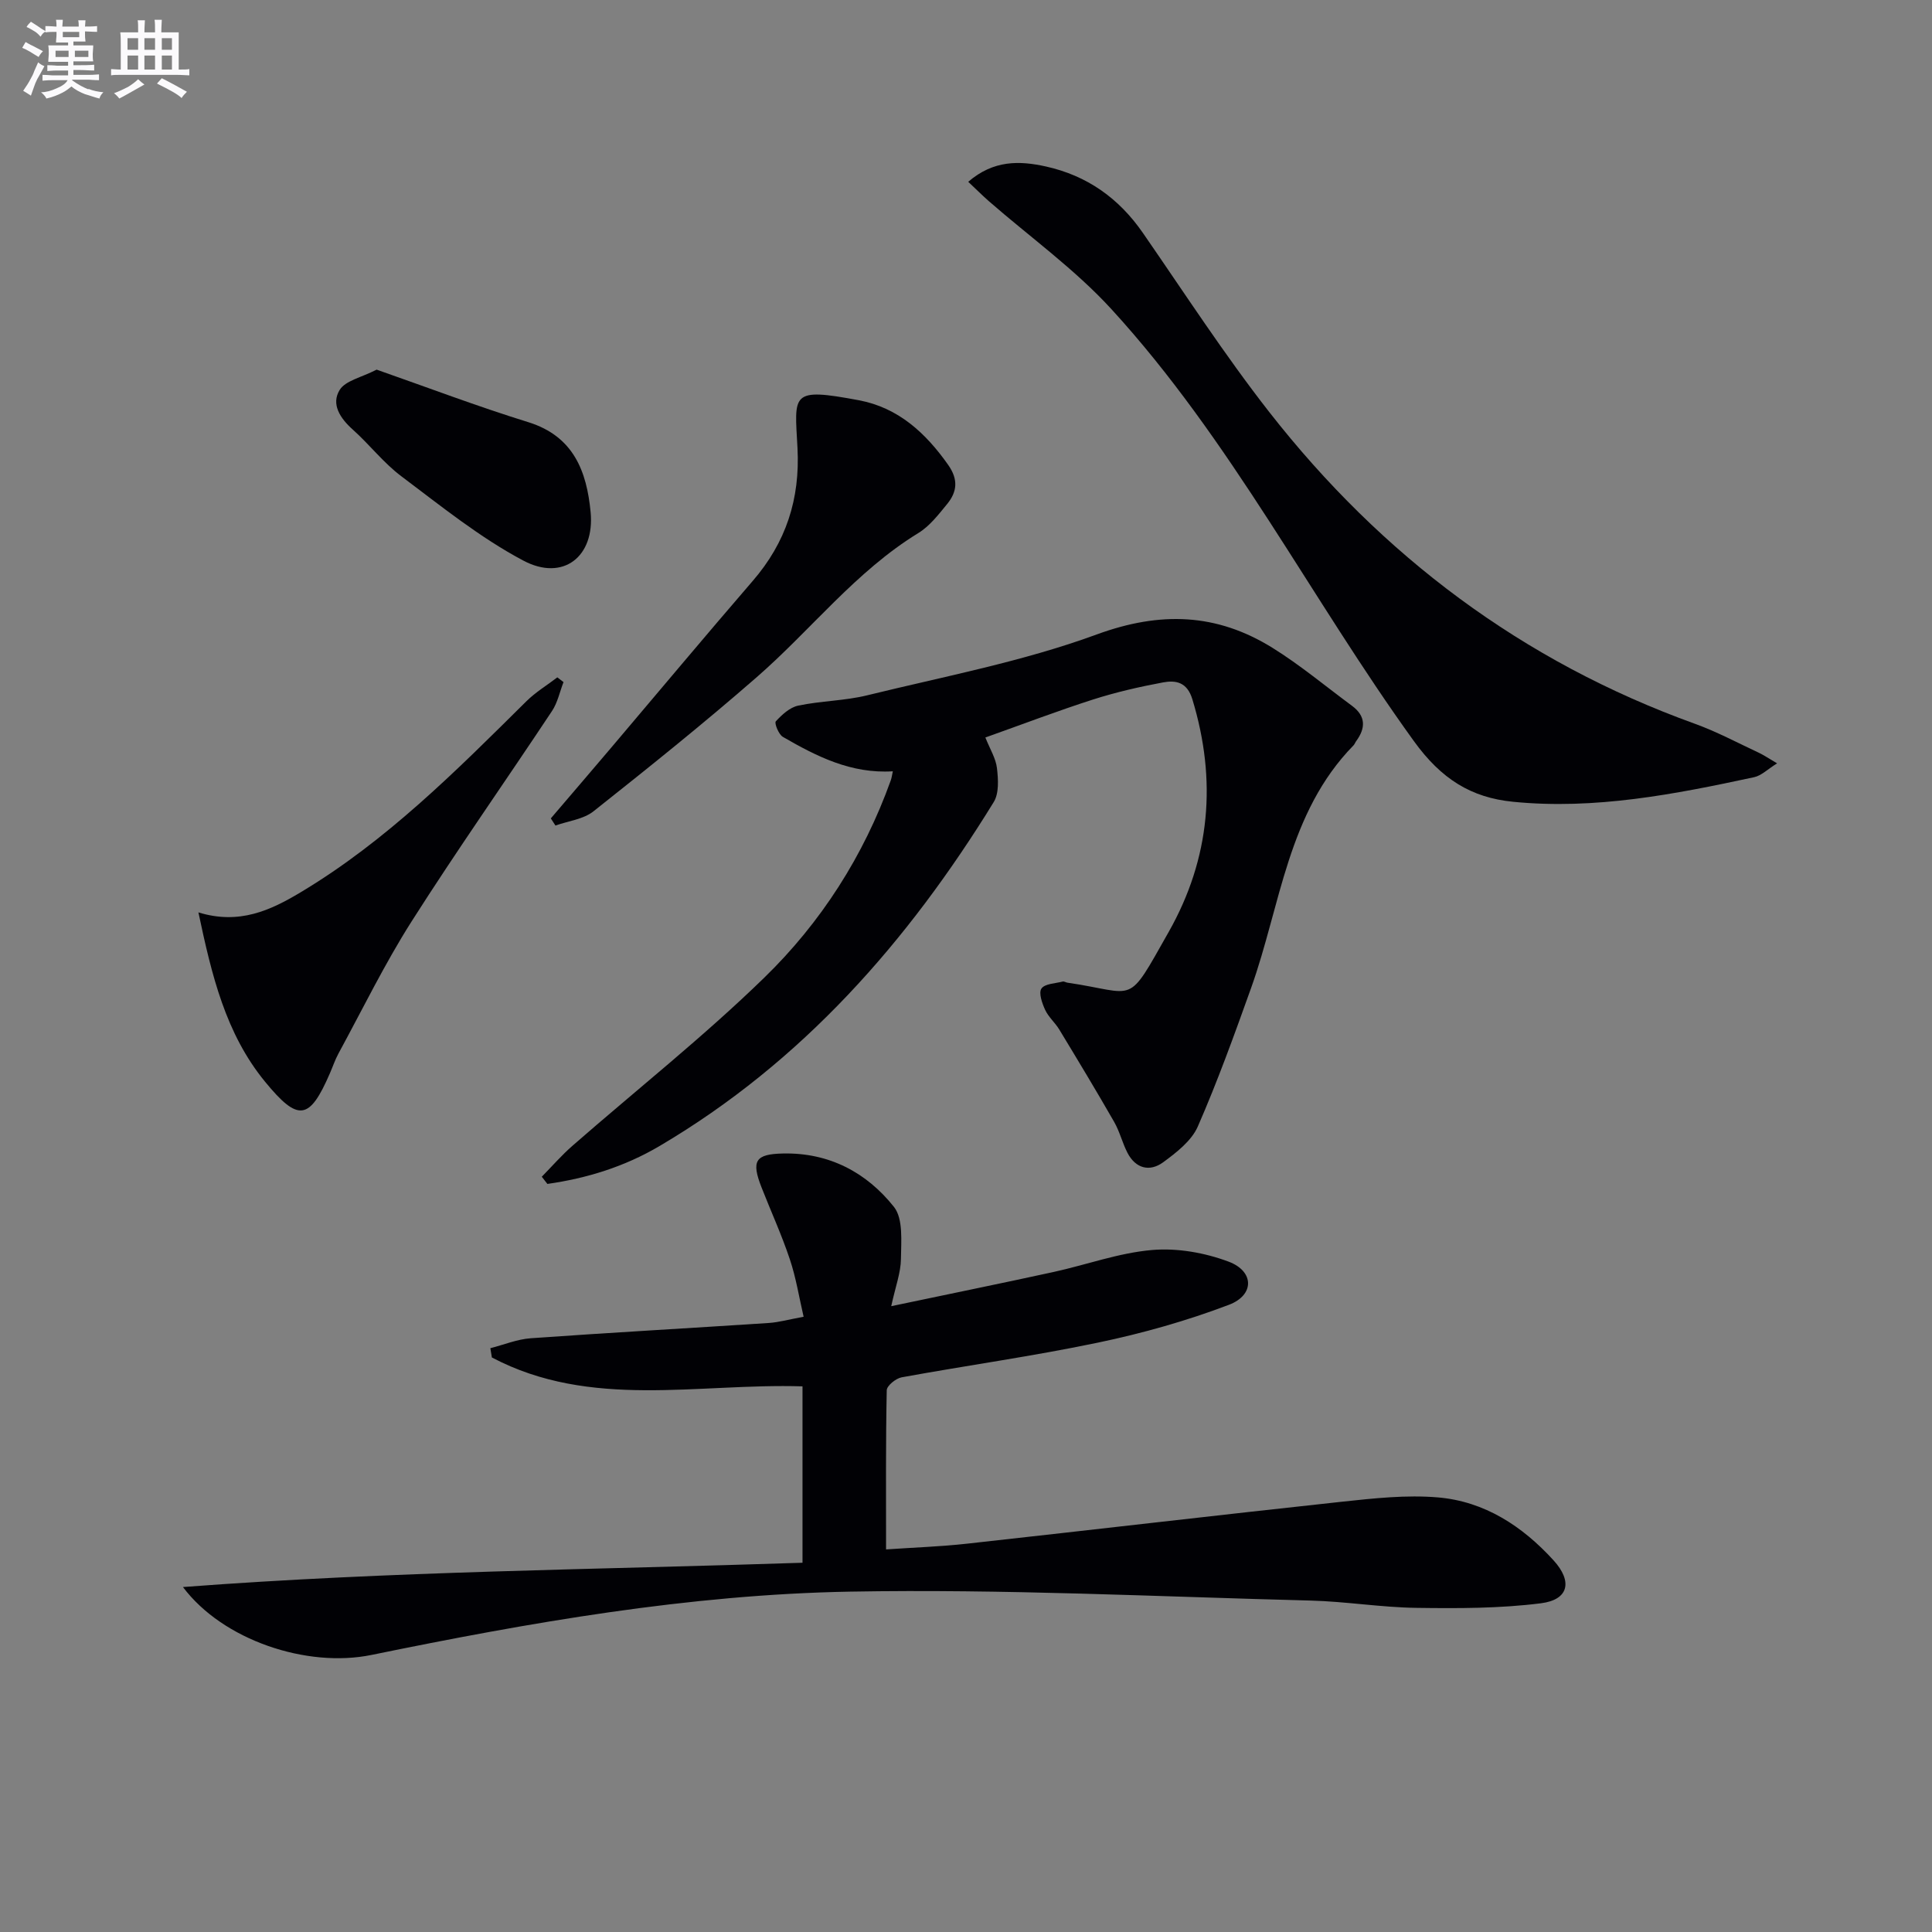<svg enable-background="new 0 0 400 400" viewBox="0 0 400 400" xmlns="http://www.w3.org/2000/svg"><rect x="0" y="0" width="400" height="400" fill="#808080" stroke="none"/><g fill="#010105"><path d="m37.88 328.58c43.34-3.3 85.61-3.6 128.27-5.03 0-12.05 0-24.09 0-36.52-21.66-.68-43.87 4.81-64.31-5.98-.11-.64-.21-1.28-.32-1.92 2.79-.71 5.55-1.86 8.38-2.06 16.41-1.17 32.83-2.08 49.25-3.16 2.12-.14 4.22-.74 7.23-1.29-.95-4.09-1.58-8.12-2.86-11.92-1.68-5.03-3.9-9.88-5.84-14.83-2.19-5.56-1.29-6.93 4.43-7.05 9.54-.21 17.3 3.92 22.97 11.05 1.95 2.46 1.49 7.13 1.45 10.78-.03 2.84-1.12 5.68-2.01 9.78 12.03-2.53 22.84-4.73 33.61-7.08 6.81-1.49 13.51-3.96 20.39-4.55 5.21-.45 10.92.56 15.85 2.41 5.31 1.99 5.4 6.9.08 8.93-8.77 3.33-17.91 5.91-27.1 7.83-13.47 2.82-27.13 4.72-40.67 7.19-1.2.22-3.08 1.74-3.09 2.69-.22 10.79-.14 21.59-.14 32.94 5.96-.41 11.39-.59 16.77-1.19 25.92-2.86 51.83-5.9 77.76-8.7 6.54-.7 13.2-1.43 19.71-.88 9.67.82 17.51 5.95 23.97 13.05 3.96 4.35 3.14 8.14-2.62 8.87-8.51 1.08-17.2 1.07-25.81.95-7.3-.1-14.58-1.32-21.88-1.51-31.78-.81-63.58-2.42-95.34-1.85-33.41.6-66.38 6.4-99.11 13.11-13.38 2.74-30.77-3.06-39.02-14.06z"/><path d="m112.17 243.63c2.1-2.14 4.08-4.42 6.33-6.39 13.26-11.59 27.13-22.56 39.73-34.82 11.75-11.43 20.59-25.22 26.19-40.84.21-.59.28-1.22.43-1.89-8.65.54-15.8-3.1-22.77-7.13-.88-.51-1.79-2.85-1.46-3.21 1.27-1.38 2.91-2.9 4.65-3.26 4.7-.99 9.62-.99 14.26-2.13 15.93-3.91 32.21-6.98 47.53-12.6 13.2-4.84 24.85-4.4 36.4 2.77 5.76 3.58 11 7.97 16.47 12.01 2.87 2.13 2.84 4.61.84 7.32-.2.27-.3.61-.53.85-13.68 13.97-15.08 33.11-21.22 50.26-3.45 9.64-6.93 19.3-11.03 28.67-1.3 2.96-4.41 5.37-7.16 7.39-2.8 2.05-5.72 1.31-7.41-1.97-1.06-2.06-1.6-4.39-2.75-6.39-3.69-6.44-7.53-12.8-11.38-19.15-.86-1.41-2.22-2.56-2.9-4.03-.63-1.37-1.39-3.52-.77-4.42.7-1.02 2.87-1.05 4.41-1.45.28-.07.63.18.96.23 14.58 2.12 12.11 5.15 20.98-10.51 8.62-15.23 10.01-31.38 4.89-48.18-1.08-3.55-3.42-3.97-6.09-3.47-4.88.91-9.76 2.03-14.48 3.54-7.39 2.37-14.66 5.15-22.28 7.86.96 2.42 2.17 4.33 2.4 6.35.27 2.31.45 5.21-.67 7.02-17.76 28.87-39.63 53.79-69.2 71.22-7.24 4.27-15.01 6.67-23.21 7.84-.38-.51-.77-1-1.16-1.49z"/><path d="m200.46 37.64c5.26-4.53 10.62-4.38 16.09-3.17 8.51 1.89 15.1 6.56 20.07 13.75 8.61 12.44 16.85 25.17 26.15 37.07 23.26 29.75 52.43 51.69 88.17 64.57 4.51 1.63 8.79 3.93 13.15 5.96 1.03.48 1.98 1.13 3.84 2.22-1.95 1.21-3.25 2.55-4.76 2.87-16.44 3.54-32.97 6.77-49.9 5.09-8.69-.86-14.86-4.7-20.54-12.56-21.32-29.52-37.88-62.42-62.62-89.43-7.57-8.27-16.88-14.94-25.38-22.36-1.4-1.23-2.71-2.55-4.27-4.01z"/><path d="m41.08 188.9c8.47 2.62 14.98-.46 21.13-4.14 17.75-10.61 32.22-25.15 46.78-39.58 1.9-1.88 4.26-3.3 6.4-4.94.43.33.85.65 1.28.98-.78 2.01-1.22 4.24-2.39 6-9.65 14.55-19.7 28.83-29.07 43.56-5.58 8.78-10.16 18.2-15.14 27.35-.71 1.31-1.18 2.74-1.78 4.11-4.21 9.71-6.54 10.1-13.42 1.71-8.15-9.94-11.04-22.03-13.79-35.05z"/><path d="m114.04 169.44c4.15-4.86 8.31-9.7 12.44-14.57 9.79-11.54 19.48-23.15 29.37-34.6 6.88-7.97 9.82-16.94 9.26-27.53-.59-11.25-1.57-12.55 12.72-9.87 8.13 1.53 13.8 6.74 18.48 13.38 2.14 3.04 1.85 5.58-.22 8.11-1.78 2.17-3.61 4.56-5.94 5.99-12.97 7.94-22.19 20.01-33.44 29.82-10.99 9.59-22.39 18.73-33.83 27.8-2.09 1.66-5.22 2-7.88 2.95-.31-.49-.64-.98-.96-1.48z"/><path d="m77.98 76.53c10.49 3.67 20.83 7.6 31.38 10.87 9.43 2.92 12.12 10.24 12.92 18.62.89 9.24-5.7 14.41-13.92 10.05-8.99-4.76-17.07-11.31-25.26-17.46-3.7-2.77-6.6-6.58-10.07-9.68-2.61-2.33-4.52-5.24-2.71-8.19 1.19-1.94 4.47-2.57 7.66-4.21z"/></g><path d="m6.8 9.5c.6.3 1.3.7 2.1 1.1-.4.4-.7.8-.9 1.2-.7-.4-1.3-.8-1.8-1.1s-1.1-.6-1.6-.8c.2-.4.5-.8.7-1.2.4.2.8.5 1.5.8zm.9 6.9c-.3.6-.5 1.1-.7 1.7s-.4 1.1-.6 1.7c-.6-.4-1.1-.7-1.6-1 .7-1 1.2-1.8 1.5-2.4.3-.5.6-1.1.8-1.7.3-.6.5-1.2.8-1.8.3.3.8.6 1.3.8-.7 1.3-1.2 2.2-1.5 2.7zm.1-11c.4.3 1 .7 1.7 1.1-.5.2-.8.6-1.1 1.1-.5-.6-1-1-1.4-1.2s-.9-.6-1.5-.8c.2-.4.5-.7.9-1.1.5.3.9.6 1.4.9zm10.5 13c1 .4 2 .6 3.1.7-.4.4-.7.8-.8 1.3-.9-.2-1.9-.6-3-.9-1-.4-2-.9-2.8-1.6-.5.4-1.1.9-1.9 1.3s-1.9.9-3.3 1.2c-.1-.3-.5-.8-1.1-1.3 1 0 2.1-.3 3.2-.8 1.2-.5 1.9-1 2.3-1.7h-3.2c-.4 0-1 0-2 .1v-1.2c1 0 1.7.1 2 .1h3.3v-1h-2.3c-.2 0-.9 0-2 .1v-1.2c1.2 0 1.9.1 2 .1h2.3v-.8h-4.1c0-.7.1-1.2.1-1.6 0-.5 0-1.1-.1-1.8h4.1v-.6h-2.5c0-.6.1-1.1.1-1.6v-.6h-.5c-.4 0-1 0-1.8.1v-1.3c1.2 0 1.9.1 2.1.1h.2c0-.3 0-.8-.1-1.4h1.4c0 .6-.1 1-.1 1.4h3.4c0-.4 0-.8-.1-1.3h1.5c0 .4-.1.9-.1 1.3.7 0 1.5 0 2.5-.1v1.2c-1 0-1.8-.1-2.5-.1v.6c0 .3 0 .8.1 1.5h-2.5v.8h4.1c0 .7-.1 1.3-.1 1.8s0 1 .1 1.5h-4.1v.8h1.4c.8 0 1.8 0 2.9-.1v1.2c-1 0-1.9-.1-2.8-.1h-1.5v1h3.2c.3 0 1 0 2.1-.1v1.2c-1.1 0-1.8-.1-2.1-.1h-3.4l-.1.1c1.4 1 2.4 1.5 3.4 1.9zm-4.1-6.6v-1.3h-2.7v1.3zm2.2-4.1v-1.1h-3.4v1.1zm1.9 4.1v-1.3h-2.8v1.3z" fill="#fbfafc"/><path d="m37 6.7v2.3 5.4c1 0 1.8 0 2.2-.1v1.3c-.6 0-1.5-.1-2.5-.1h-11.9c-.7 0-1.3 0-1.8.1v-1.3c.5 0 1.1.1 2 .1v-5.2c0-1 0-1.8-.1-2.5h3.7c0-1.3 0-2.1-.1-2.5h1.5c0 .4-.1 1.3-.1 2.5h2.2c0-1.2 0-2.1-.1-2.6h1.5c0 .4-.1 1.3-.1 2.6zm-12.3 13.7c-.3-.4-.7-.8-1.1-1.1 1.1-.4 2.1-.9 2.9-1.3.8-.5 1.5-1 2.1-1.6.4.4.9.8 1.3 1.1-2.5 1.4-4.2 2.4-5.2 2.9zm3.9-10.1v-2.4h-2.2v2.4zm0 4.1v-2.9h-2.2v2.9zm3.5-4.1v-2.4h-2.2v2.4zm0 4.1v-2.9h-2.2v2.9zm.4 2.9 1-1.1c.6.3 1.4.7 2.5 1.3s2 1.1 2.7 1.5c-.4.4-.8.8-1.1 1.3-.8-.8-2.5-1.7-5.1-3zm3.1-7v-2.4h-2.1v2.4zm0 4.1v-2.9h-2.1v2.9z" fill="#fbfafc"/></svg>